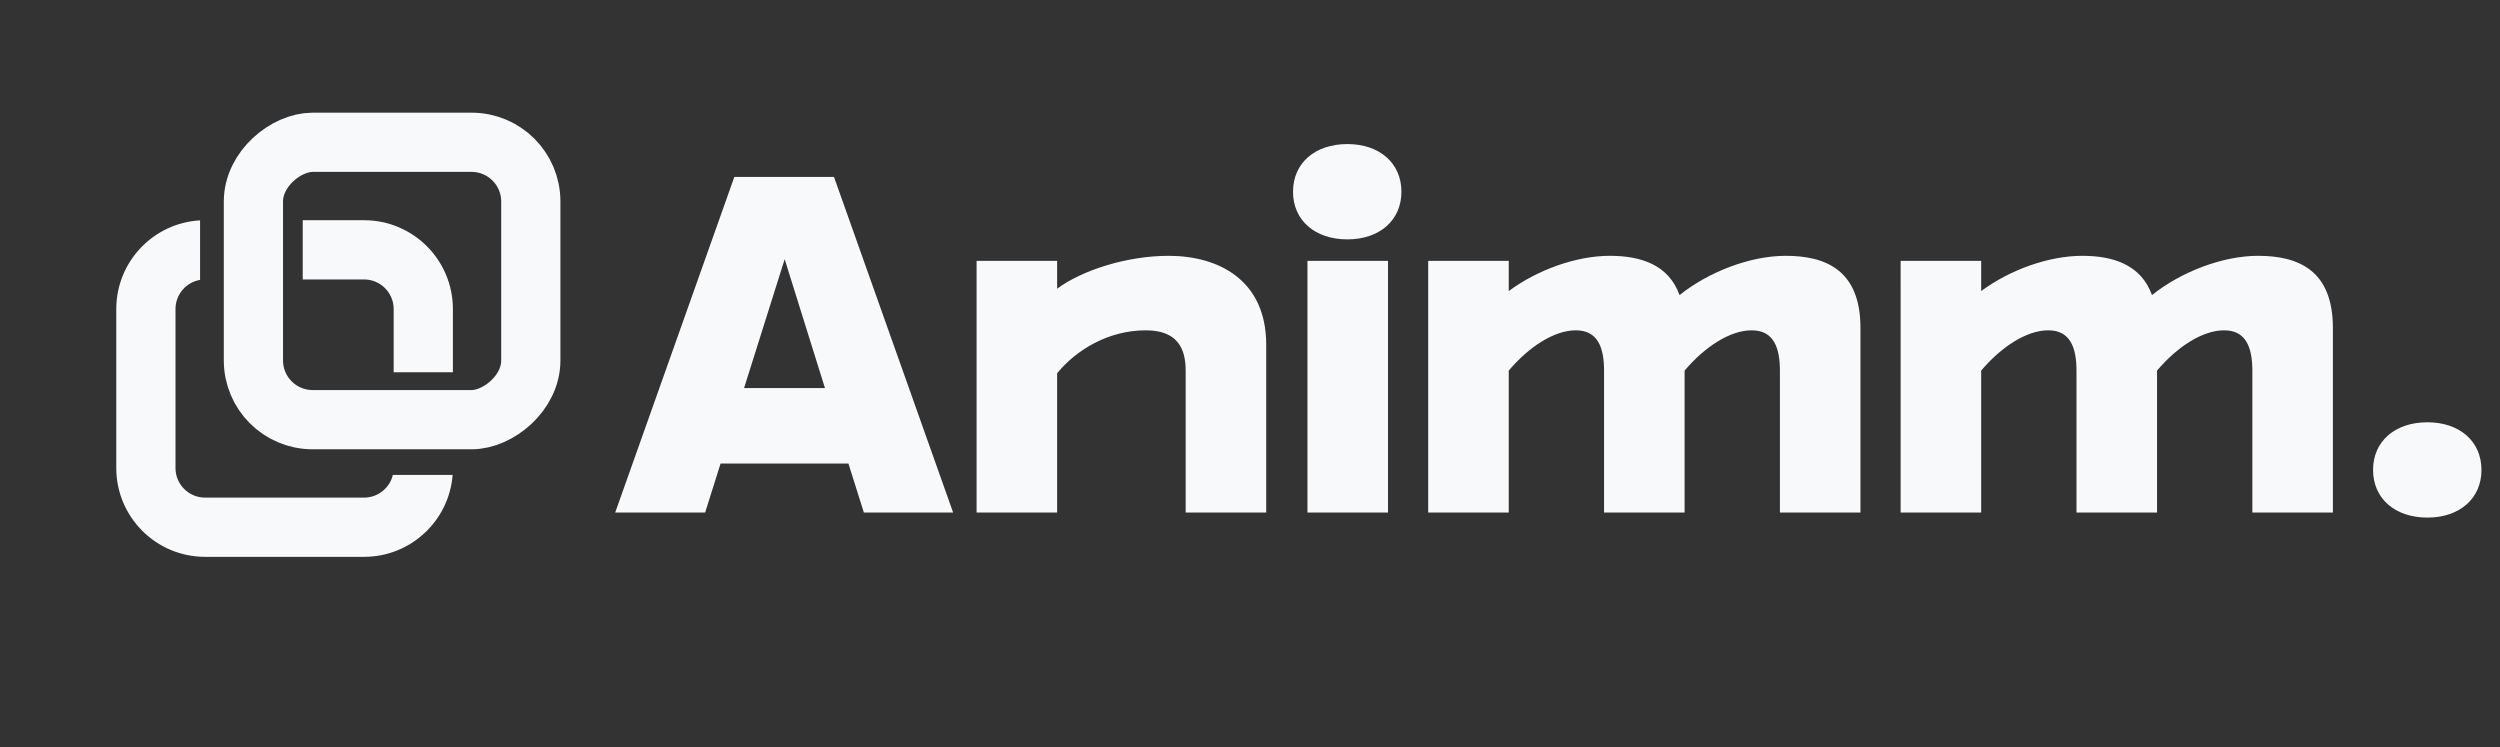 <svg xmlns="http://www.w3.org/2000/svg" width="853" height="255" fill="none"><rect width="100%" height="100%" fill="#333333" stroke="none"/><path fill="#F8F9FA" d="m209.902 174.886 40.651-114.51h34.009l40.651 114.51h-30.459l-5.268-16.719h-43.628l-5.267 16.719h-30.689zm43.972-42.483h27.597L267.73 88.431l-13.856 43.972zm106.818 42.483H333.21V89.004h27.482v9.504c8.474-6.298 23.818-11.222 38.018-11.222 16.947 0 33.322 8.13 33.322 30.345v57.255H404.55v-48.438c0-7.901-3.092-13.741-13.627-13.741-12.711 0-23.704 6.642-30.231 14.657v47.522zM441.18 65.415c0-9.734 7.443-16.26 18.551-16.26 10.992 0 18.436 6.526 18.436 16.26 0 9.733-7.444 16.26-18.436 16.26-11.108 0-18.551-6.527-18.551-16.26zm4.924 109.471V89.004h27.482v85.882h-27.482zm68.68 0h-27.483V89.004h27.483V99.31c9.733-7.215 23.016-12.024 34.467-12.024 10.535 0 20.039 2.977 23.818 13.398 9.848-7.901 24.047-13.398 36.185-13.398 13.626 0 25.535 4.81 25.535 24.62v62.98h-27.482v-48.438c0-7.901-2.175-13.741-9.619-13.741-7.328 0-15.916 5.497-22.901 13.741v48.438h-27.483v-48.438c0-7.901-2.175-13.741-9.619-13.741-7.328 0-15.916 5.497-22.901 13.741v48.438zm161.194 0h-27.482V89.004h27.482V99.31c9.733-7.215 23.016-12.024 34.467-12.024 10.535 0 20.039 2.977 23.818 13.398 9.848-7.901 24.047-13.398 36.185-13.398 13.627 0 25.536 4.81 25.536 24.62v62.98h-27.483v-48.438c0-7.901-2.175-13.741-9.618-13.741-7.329 0-15.917 5.497-22.902 13.741v48.438h-27.482v-48.438c0-7.901-2.176-13.741-9.619-13.741-7.329 0-15.917 5.497-22.902 13.741v48.438zm133.712-14.543c0-9.733 7.443-16.26 18.551-16.26 10.992 0 18.436 6.527 18.436 16.26s-7.444 16.26-18.436 16.26c-11.108 0-18.551-6.527-18.551-16.26z"/><path fill="#F8F9FA" fill-rule="evenodd" d="M134.039 162.054c-1.067 4.436-5.06 7.732-9.824 7.732H69.983c-5.58 0-10.104-4.524-10.104-10.104V105.45c0-4.994 3.623-9.141 8.383-9.958V75.186c-15.94.892-28.59 14.1-28.59 30.264v54.232c0 16.741 13.57 30.311 30.31 30.311h54.233c15.943 0 29.01-12.307 30.22-27.939h-20.396zm.28-35.026h20.208V105.45c0-16.74-13.571-30.312-30.312-30.312h-20.926v20.208h20.926c5.58 0 10.104 4.524 10.104 10.104v21.578z" clip-rule="evenodd"/><rect width="94.647" height="94.647" x="86.465" y="143.194" stroke="#F8F9FA" stroke-width="20.207" rx="20.207" transform="rotate(-90 86.465 143.194)"/></svg>